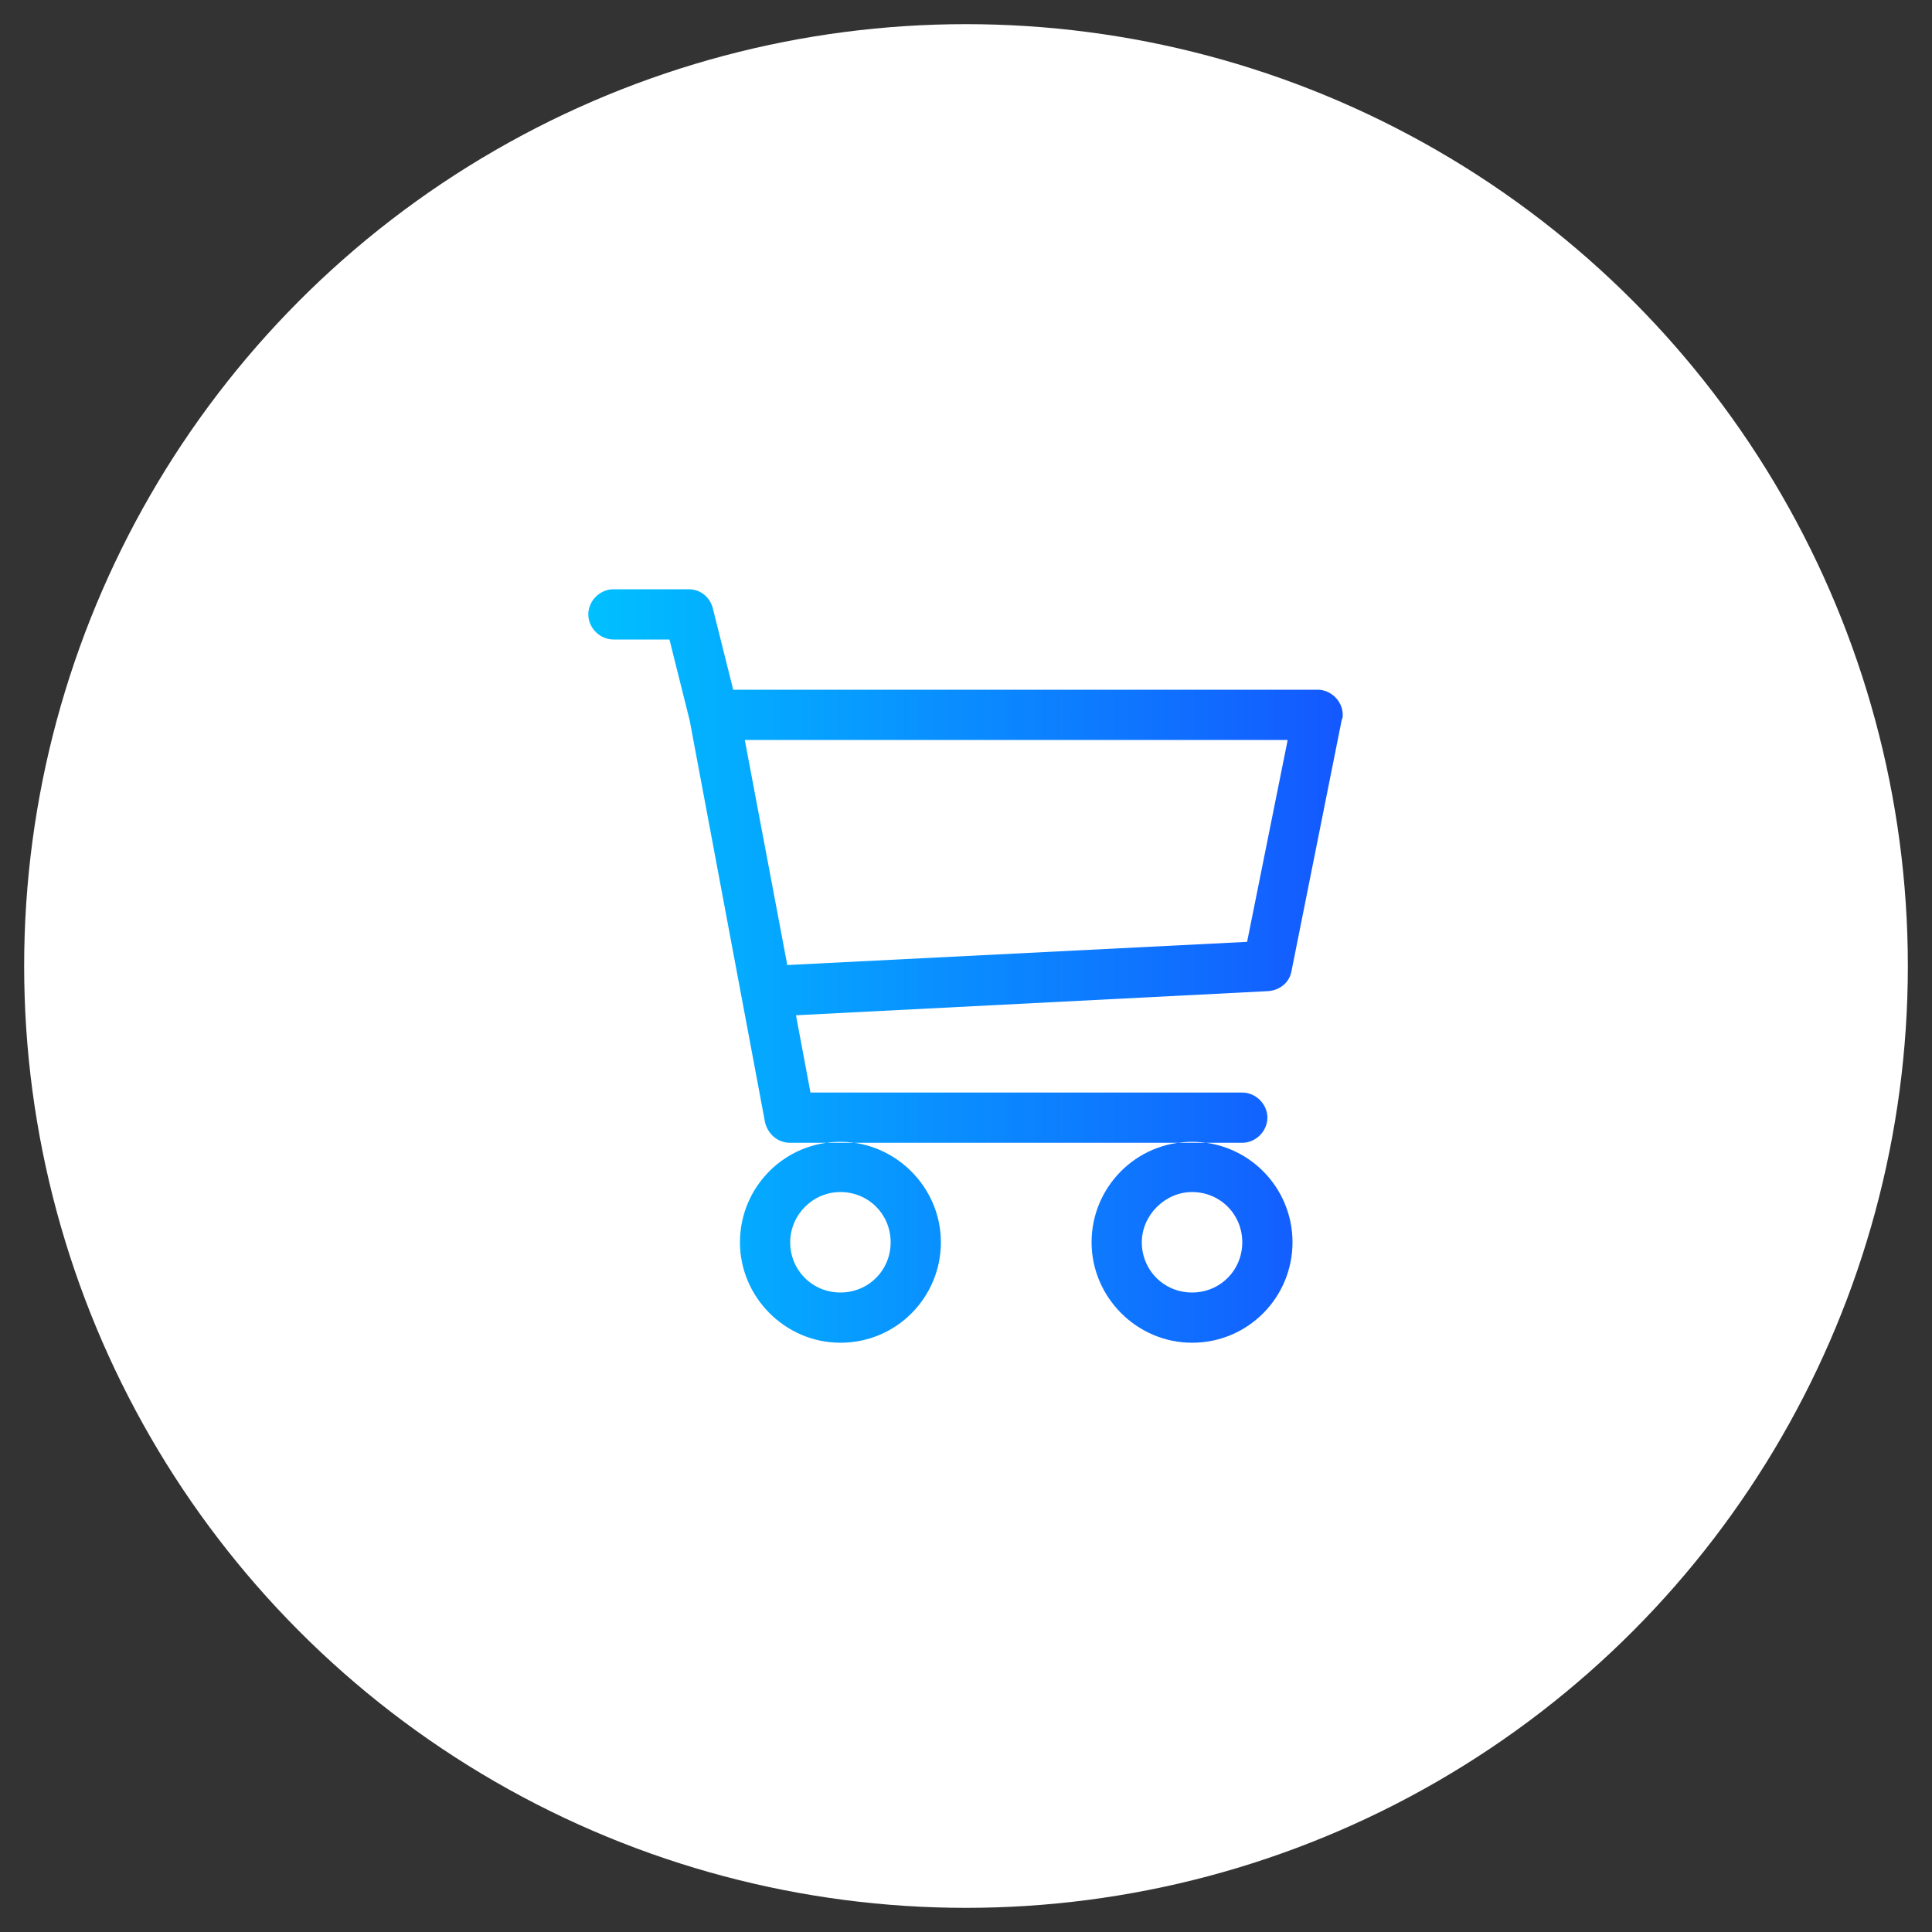 <?xml version="1.0" encoding="utf-8"?>
<!-- Generator: Adobe Illustrator 25.2.1, SVG Export Plug-In . SVG Version: 6.00 Build 0)  -->
<svg version="1.1" id="Ebene_1" xmlns="http://www.w3.org/2000/svg" xmlns:xlink="http://www.w3.org/1999/xlink" x="0px" y="0px"
	 viewBox="0 0 200 200" style="enable-background:new 0 0 200 200;" xml:space="preserve">
<rect x="0" y="0" width="200" height="200" fill="#333333" stroke="none"/>
<style type="text/css">
	.st0{fill:#FFFFFF;}
	.st1{fill:url(#SVGID_1_);}
</style>
<g id="Hintergrund_white">
	<g>
		<circle class="st0" cx="100" cy="100" r="97.5"/>
	</g>
</g>
<g id="Icon">
</g>
<linearGradient id="SVGID_1_" gradientUnits="userSpaceOnUse" x1="60.9" y1="100" x2="139" y2="100">
	<stop  offset="0" style="stop-color:#00C0FF"/>
	<stop  offset="1" style="stop-color:#1458FF"/>
</linearGradient>
<path class="st1" d="M60.9,63.6c0-1.4,1.2-2.6,2.6-2.6h7.8c1.2,0,2.2,0.8,2.5,2l2.1,8.4h60.5c1.4,0,2.6,1.2,2.6,2.6
	c0,0.2,0,0.3-0.1,0.5l-5.2,26c-0.2,1.2-1.2,2-2.4,2.1l-48.9,2.5l1.5,8h44.7c1.4,0,2.6,1.2,2.6,2.6s-1.2,2.6-2.6,2.6H81.8
	c-1.3,0-2.3-0.9-2.6-2.1l-7.8-41.6l-2.1-8.4h-5.8C62.1,66.2,60.9,65,60.9,63.6z M77.1,76.6l4.4,23.3l47.6-2.4l4.2-20.9
	C133.3,76.6,77.1,76.6,77.1,76.6z M87,118.2c-5.8,0-10.4,4.7-10.4,10.4S81.3,139,87,139c5.8,0,10.4-4.7,10.4-10.4
	S92.7,118.2,87,118.2z M123.4,118.2c-5.8,0-10.4,4.7-10.4,10.4s4.7,10.4,10.4,10.4c5.8,0,10.4-4.7,10.4-10.4
	S129.2,118.2,123.4,118.2z M87,123.4c2.9,0,5.2,2.3,5.2,5.2c0,2.9-2.3,5.2-5.2,5.2s-5.2-2.3-5.2-5.2C81.8,125.8,84.1,123.4,87,123.4
	z M123.4,123.4c2.9,0,5.2,2.3,5.2,5.2c0,2.9-2.3,5.2-5.2,5.2s-5.2-2.3-5.2-5.2C118.2,125.8,120.6,123.4,123.4,123.4z"/>
</svg>
